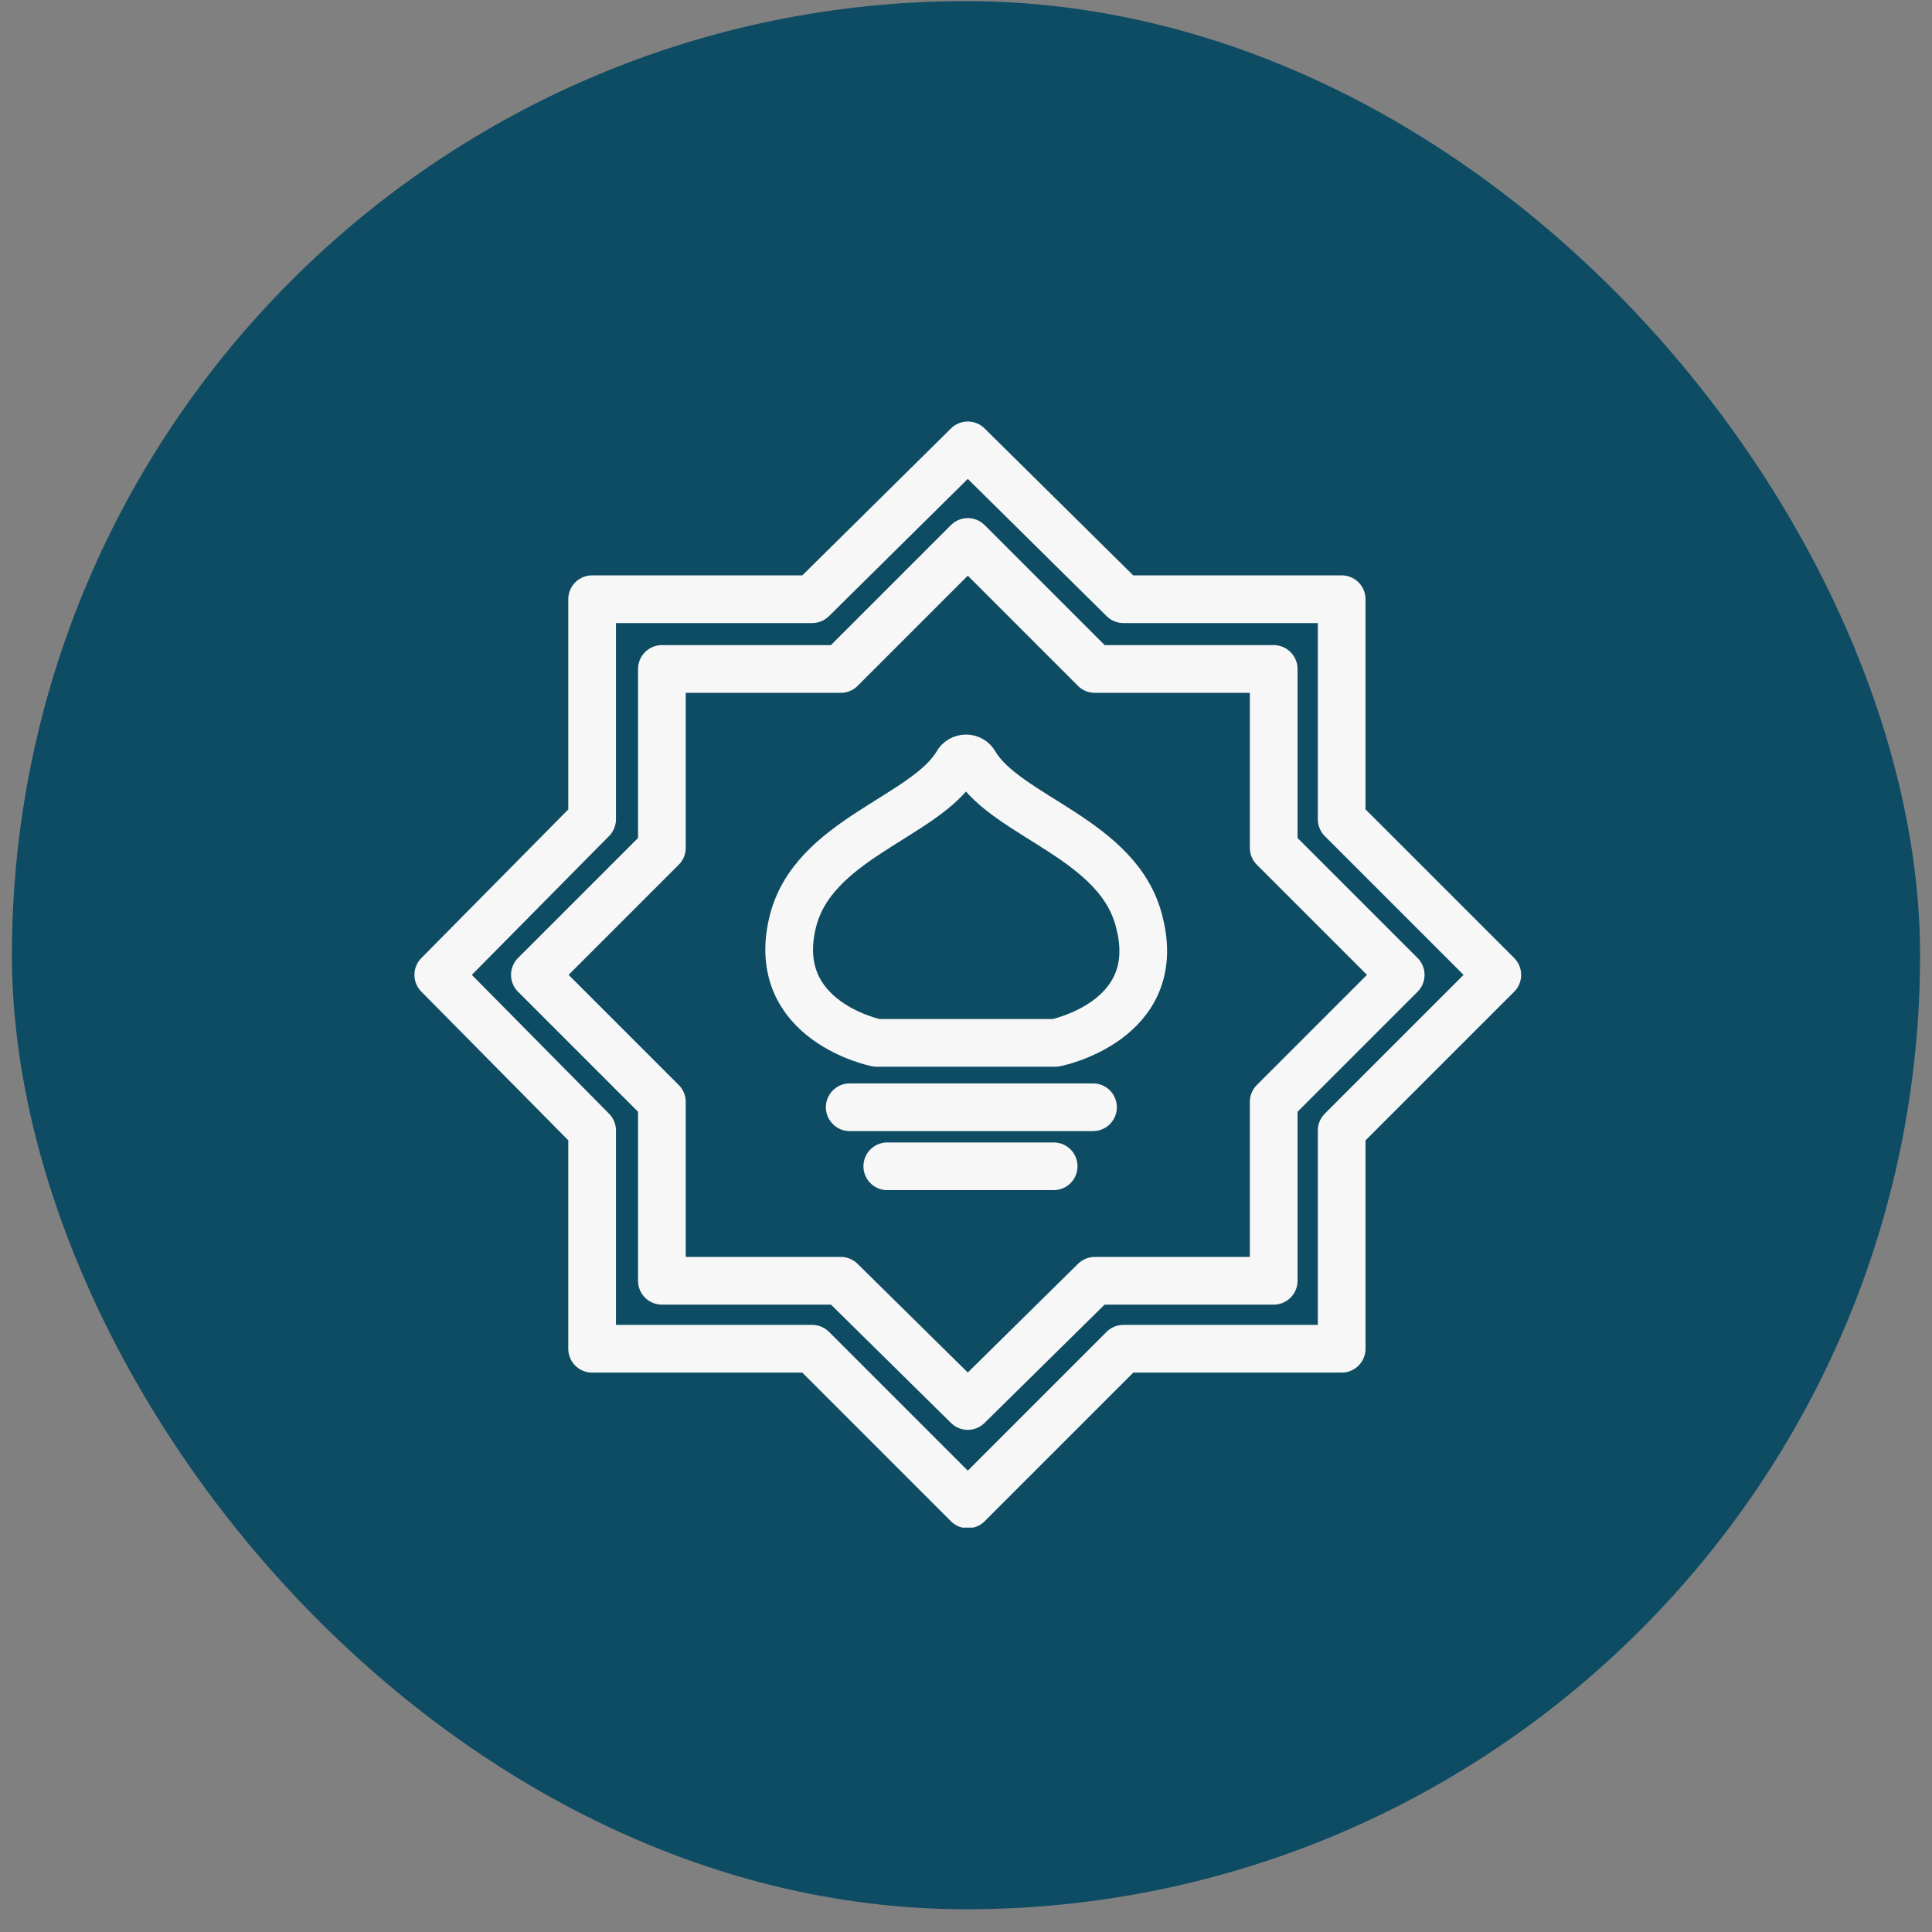 <svg width="81" height="81" viewBox="0 0 81 81" fill="none" xmlns="http://www.w3.org/2000/svg">
<rect x="0" y="0" width="81" height="81" fill="#808080" stroke="none"/>
<rect x="0.5" y="0.047" width="80" height="80" rx="40" fill="#0E4C63"/>
<g clip-path="url(#clip0_397_635)">
<path d="M58.725 40.872L53.4 46.197V53.697H45.9L40.575 58.947L35.25 53.697H27.75V46.197L22.425 40.872L27.75 35.547V28.047H35.25L40.575 22.722L45.9 28.047H53.4V35.547L58.725 40.872Z" stroke="#F7F7F7" stroke-width="2" stroke-miterlimit="10" stroke-linecap="round" stroke-linejoin="round"/>
<path d="M44.25 43.722C44.25 43.722 48.825 42.822 47.775 38.697C46.95 35.172 42.225 34.272 40.875 32.022C40.725 31.722 40.275 31.722 40.125 32.022C38.775 34.272 34.05 35.172 33.225 38.697C32.25 42.822 36.75 43.722 36.75 43.722H44.25Z" stroke="#F7F7F7" stroke-width="2" stroke-miterlimit="10" stroke-linecap="round" stroke-linejoin="round"/>
<path d="M35.625 46.422H45.825" stroke="#F7F7F7" stroke-width="2" stroke-miterlimit="10" stroke-linecap="round" stroke-linejoin="round"/>
<path d="M37.2 48.897H44.175" stroke="#F7F7F7" stroke-width="2" stroke-miterlimit="10" stroke-linecap="round" stroke-linejoin="round"/>
<path d="M62.775 40.872L56.25 47.397V56.547H47.1L40.575 63.072L34.05 56.547H24.825V47.397L18.375 40.872L24.825 34.347V25.122H34.05L40.575 18.672L47.1 25.122H56.25V34.347L62.775 40.872Z" stroke="#F7F7F7" stroke-width="2" stroke-miterlimit="10" stroke-linecap="round" stroke-linejoin="round"/>
</g>
<defs>
<clipPath id="clip0_397_635">
<rect width="48" height="48" fill="white" transform="translate(16.5 16.047)"/>
</clipPath>
</defs>
</svg>
